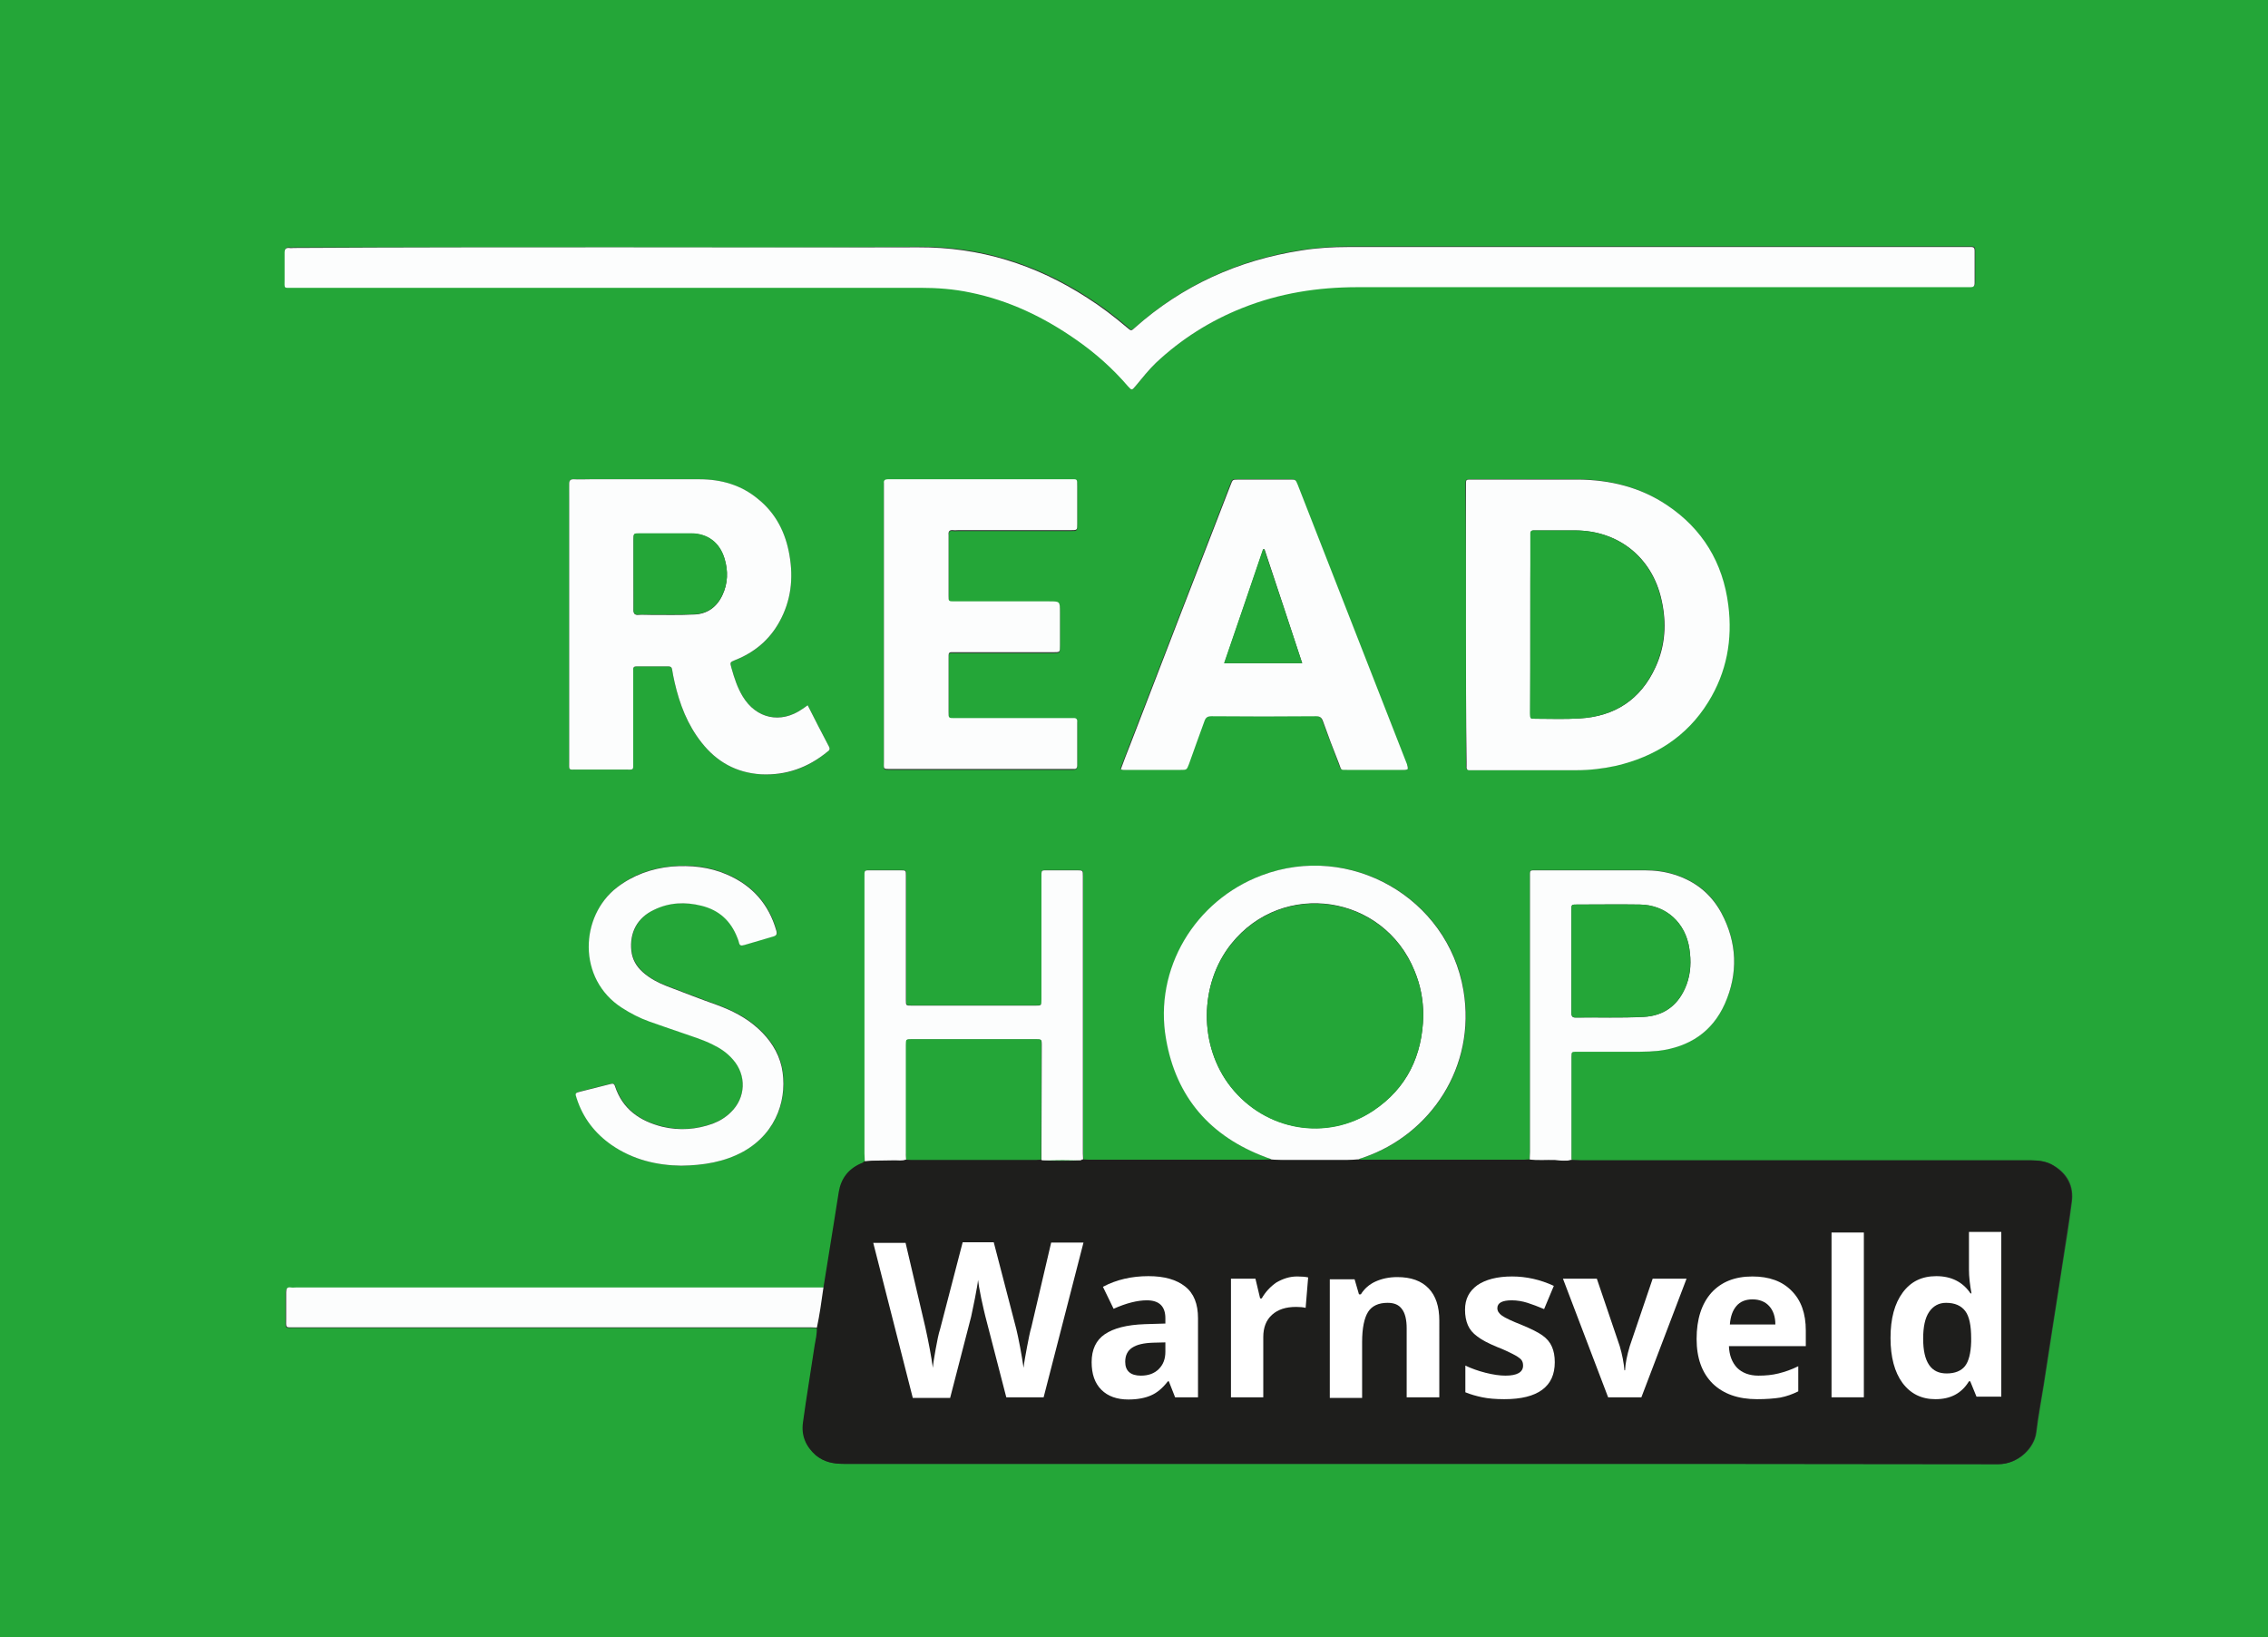 <?xml version="1.0" encoding="UTF-8"?>
<!-- Generator: Adobe Illustrator 27.9.0, SVG Export Plug-In . SVG Version: 6.00 Build 0)  -->
<svg xmlns="http://www.w3.org/2000/svg" xmlns:xlink="http://www.w3.org/1999/xlink" version="1.1" id="Layer_1" x="0px" y="0px" viewBox="0 0 722.8 521.6" style="enable-background:new 0 0 722.8 521.6;" xml:space="preserve">
<rect x="0" y="0" width="722.8" height="521.6" fill="#333333" stroke="none"/>
<style type="text/css">
	.st0{fill:#24A638;}
	.st1{fill:#FCFDFD;}
	.st2{fill:#1E1E1C;}
	.st3{fill:#FFFFFF;}
</style>
<path class="st0" d="M722.8,521.6c-240.9,0-481.9,0-722.8,0C0,347.8,0,173.9,0,0c240.9,0,481.9,0,722.8,0  C722.8,173.8,722.8,347.7,722.8,521.6z M260.5,423.2c0.1,1.9-0.5,3.7-0.7,5.6c-1.2,8.1-2.6,16.3-3.7,24.4c-0.6,4.2,0.9,7.7,4.1,10.5  c2.5,2.2,5.5,2.7,8.8,2.7c65.5,0,131,0,196.5,0c57.2,0,114.3,0,171.5,0.1c6.2,0,11.4-5.1,12-10.1c0.6-5.1,1.6-10.2,2.4-15.3  c0.9-5.8,1.8-11.7,2.7-17.5c1.1-7.3,2.3-14.5,3.4-21.8c1-6.3,2-12.5,2.8-18.8c0.7-5.1-1.4-9-5.7-11.6c-2.2-1.4-4.7-1.7-7.4-1.7  c-47.8,0-95.6,0-143.5,0c-0.9,0-1.9-0.1-2.8-0.1c0-0.2-0.1-0.4-0.1-0.6c0-10.8,0-21.6,0-32.4c0-1.6,0-1.6,1.8-1.6  c6.7,0,13.4,0,20.1,0c2,0,3.9,0,5.9-0.3c9.7-1.2,17.1-6,21.1-15c4.4-9.7,3.9-19.5-1.1-28.9c-3.2-6.1-8.3-10.1-14.9-12.2  c-3.1-1-6.3-1.4-9.5-1.4c-11.4,0-22.8,0-34.1,0c-2.8,0-2.5-0.3-2.5,2.6c0,29,0,58.1,0,87.1c0,0.9,0,1.7-0.1,2.6  c-0.5,0-1,0.1-1.5,0.1c-17.1,0-34.2,0-51.4,0c-0.6,0-1.2-0.1-1.7-0.1c0.5-0.6,1.3-0.6,2-0.8c21-7.3,35.7-28.7,31.6-53.1  c-5-29.6-36.1-47.3-64.3-36.7c-21.3,8-34.4,29.9-30.5,52.1c3.2,18.6,14.2,31.1,31.8,37.7c0.6,0.2,1.3,0.2,1.8,0.8  c-0.7,0-1.4,0.1-2.2,0.1c-18.5,0-37,0-55.6,0c-0.7,0-1.5-0.1-2.2-0.1c0-0.7-0.1-1.3-0.1-2c0-22.1,0-44.2,0-66.3c0-7.4,0-14.7,0-22.1  c0-1.9,0-1.9-1.9-1.9c-2.9,0-5.8,0-8.8,0c-2.8,0-2.5-0.3-2.5,2.6c0,12.8,0,25.7,0,38.5c0,2,0,2-1.8,2c-13.2,0-26.4,0-39.6,0  c-1.8,0-1.8,0-1.8-1.8c0-5.8,0-11.7,0-17.5c0-7.4,0-14.7,0-22.1c0-1.7,0-1.7-1.7-1.7c-3.1,0-6.1,0-9.2,0c-2.5,0-2.3-0.2-2.3,2.4  c0,0.1,0,0.1,0,0.2c0,29.2,0,58.4,0,87.6c0,0.9,0.1,1.7,0.1,2.6c-0.3,0.5-0.8,0.6-1.3,0.8c-3.9,1.8-6.1,4.8-6.8,9  c-0.6,3.4-1.1,6.7-1.6,10.1c-1.1,6.8-2.2,13.6-3.3,20.5c-56.1,0-112.3,0-168.4,0c-0.6,0-1.2,0.1-1.8,0c-1.2-0.1-1.5,0.4-1.5,1.5  c0,2.8,0,5.5,0,8.3c0,3.3-0.4,2.9,2.9,2.9c54.7,0,109.4,0,164.1,0C258.8,423.1,259.7,423.2,260.5,423.2z M196,78.8  c-34,0-68,0-102.1,0c-0.5,0-1,0.1-1.5,0c-1.2-0.1-1.5,0.3-1.5,1.5c0.1,2.8,0,5.7,0,8.5c0,3.1-0.3,2.7,2.6,2.7c14.5,0,28.9,0,43.4,0  c52.2,0,104.4,0,156.6,0c5.3,0,10.6,0.4,15.9,1.5c12.4,2.5,23.5,7.8,33.7,15c6.1,4.3,11.7,9.2,16.6,14.9c1.2,1.4,1.2,1.3,2.4-0.1  c2.1-2.5,4.1-5.1,6.5-7.4c8.1-7.6,17.3-13.3,27.6-17.5c11.7-4.7,23.9-6.7,36.6-6.6c64.5,0.1,128.9,0,193.4,0c0.7,0,1.3,0,2,0  c0.9,0,1.3-0.3,1.3-1.3c0-3.4,0-6.9,0-10.3c0-0.8-0.3-1.2-1.1-1.2c-0.4,0-0.7,0-1.1,0c-65.8,0-131.6,0-197.3,0  c-5,0-10.1,0.4-15.1,1.1c-20,3.1-37.8,11.1-53,24.6c-1.3,1.1-1.3,1.1-2.6-0.1c-4-3.4-8.2-6.6-12.6-9.4  c-16.4-10.6-34.2-16.2-53.9-16.1C260.4,79,228.2,78.8,196,78.8z M257.4,224.7c-0.7,0.5-1.2,0.9-1.7,1.2c-6.9,4.7-14.7,3.1-19-4  c-1.7-2.8-2.7-6-3.6-9.1c-0.5-1.8-0.5-1.8,1.2-2.5c6.2-2.4,10.9-6.4,14.1-12.2c3.7-6.7,4.5-13.8,3.2-21.2c-1.2-7.1-4.4-13.3-10-17.9  c-5.4-4.4-11.8-6.3-18.7-6.3c-11.6,0-23.2,0-34.8,0c-1.8,0-3.5,0-5.3,0c-1,0-1.4,0.3-1.4,1.4c0.1,1.7,0,3.4,0,5  c0,27.9,0,55.7,0,83.6c0,2.8-0.3,2.5,2.4,2.5c5.2,0,10.4,0,15.5,0c2.8,0,2.5,0.3,2.5-2.4c0-9.3,0-18.5,0-27.8c0-0.5,0-1,0-1.5  c-0.1-0.8,0.3-1.2,1.1-1.2c3.4,0,6.7,0,10.1,0c0.7,0,1,0.2,1.2,1c0.2,1.4,0.5,2.7,0.8,4.1c1.6,7,4.1,13.5,8.6,19.2  c4.8,6.1,11,9.6,18.9,10.1c8.1,0.5,15.1-2.1,21.2-7.2c0.6-0.5,0.9-0.8,0.5-1.6C261.9,233.6,259.7,229.2,257.4,224.7z M467.2,199  c0,14.5,0,29,0,43.6c0,0.5,0,1,0,1.5c-0.1,0.9,0.3,1.2,1.1,1.2c0.4,0,0.9,0,1.3,0c10.9,0,21.8,0,32.6,0c4.3,0,8.5-0.4,12.6-1.4  c12.5-2.9,22.6-9.3,29.4-20.3c5.9-9.5,7.8-19.9,6.4-30.9c-1.7-13.6-8.2-24.3-19.6-31.9c-8.5-5.7-18.1-8-28.2-8.1  c-9.9-0.1-19.9,0-29.8,0c-1.5,0-2.9,0-4.4,0s-1.5,0.1-1.6,1.6c0,0.4,0,0.9,0,1.3C467.2,170.1,467.2,184.6,467.2,199z M448.6,245.1  c0.2-0.6-0.2-1.1-0.4-1.7c-11.6-29.7-23.2-59.3-34.8-89c-0.7-1.7-0.7-1.7-2.5-1.7c-5.3,0-10.7,0-16,0c-2.5,0-2.1-0.3-3.1,2.2  c-10.6,27.3-21.1,54.7-31.7,82c-1,2.7-2.1,5.4-3.1,8.1c0.7,0.4,1.3,0.2,1.8,0.2c5.8,0,11.5,0,17.3,0c2,0,2,0,2.6-1.8  c1.7-4.5,3.3-9,4.9-13.6c0.4-1.2,0.9-1.7,2.3-1.7c11.1,0.1,22.2,0.1,33.3,0c1.2,0,1.8,0.4,2.2,1.5c1.7,4.5,3.4,9,5.1,13.5  c0.9,2.2,0.3,2.1,2.9,2.1c5.6,0,11.2,0,16.9,0C447.2,245.2,447.9,245.4,448.6,245.1z M281.7,199c0,14.6,0,29.2,0,43.8  c0,2.7-0.4,2.5,2.4,2.5c18.9,0,37.8,0,56.7,0c0.4,0,0.9,0,1.3,0c0.8,0,1.2-0.3,1.2-1.1c0-4.6,0-9.2,0-13.8c0-1.1-0.4-1.4-1.4-1.3  c-0.4,0-0.9,0-1.3,0c-12.1,0-24.2,0-36.4,0c-1.9,0-1.9,0-1.9-1.9c0-5.5,0-11.1,0-16.6c0-2.8-0.2-2.5,2.4-2.5c10.4,0,20.7,0,31.1,0  c2,0,2,0,2-2c0-3.6,0-7.2,0-10.7s0-3.5-3.4-3.5c-10.1,0-20.1,0-30.2,0c-1.9,0-1.9,0-1.9-1.7c0-6.5,0-13,0-19.5  c0-1.1,0.2-1.7,1.4-1.5c0.6,0.1,1.2,0,1.8,0c12,0,23.9,0,35.9,0c1.9,0,1.9,0,1.9-1.9c0-4,0-8,0-12c0-2.6,0.1-2.3-2.4-2.3  c-18.9,0-37.8,0-56.7,0c-0.4,0-0.9,0-1.3,0c-0.8,0-1.2,0.3-1.2,1.2c0,0.5,0,1,0,1.5C281.7,169.9,281.7,184.4,281.7,199z   M217.1,371.4c7.2-0.1,13.8-1.2,19.9-4.6c11.1-6.2,14.2-17.7,12.2-27c-1.1-4.9-3.8-8.8-7.4-12.1c-3.8-3.5-8.3-5.8-13.2-7.6  c-5.3-1.9-10.7-4-16-6c-2.8-1.1-5.5-2.4-7.7-4.5c-2-1.8-3.3-4-3.6-6.8c-0.6-5.8,2-10.5,7.2-13c4.9-2.4,10-2.5,15.2-1.3  c5.6,1.4,9.4,4.8,11.4,10.2c0.2,0.5,0.4,1,0.5,1.5c0.2,1.1,0.7,1.2,1.7,0.8c3.1-1,6.1-1.9,9.2-2.7c1.1-0.3,1.3-0.7,1-1.9  c-2.4-8.4-7.6-14.3-15.6-17.8c-5.7-2.5-11.7-3.2-17.8-2.6c-6.4,0.6-12.2,2.6-17.3,6.6c-11.9,9.1-12.8,29.2,1.5,38.4  c2.8,1.8,5.7,3.3,8.8,4.4c3.4,1.2,6.8,2.3,10.1,3.5c3.4,1.2,6.8,2.2,10,3.8c2.4,1.2,4.7,2.7,6.5,4.8c4.3,5,4,12.2-0.7,16.8  c-1.6,1.6-3.6,2.8-5.7,3.6c-5.3,2-10.7,2.3-16.1,1c-7.1-1.7-12.6-5.5-15.1-12.9c-0.3-0.8-0.7-0.9-1.5-0.7c-3.2,0.8-6.4,1.6-9.5,2.4  c-1.7,0.4-1.8,0.5-1.2,2.2c2,6.2,5.8,11.1,11.1,14.8C201.7,369.5,209.3,371.3,217.1,371.4z"></path>
<path class="st1" d="M196,78.8c32.2,0,64.4,0.1,96.6,0c19.7-0.1,37.5,5.5,53.9,16.1c4.4,2.8,8.6,6,12.6,9.4c1.4,1.2,1.4,1.2,2.6,0.1  c15.2-13.5,33-21.5,53-24.6c5-0.8,10-1.1,15.1-1.1c65.8,0,131.6,0,197.3,0c0.4,0,0.7,0,1.1,0c0.9,0,1.1,0.4,1.1,1.2  c0,3.4,0,6.9,0,10.3c0,1-0.4,1.3-1.3,1.3c-0.7,0-1.3,0-2,0c-64.5,0-128.9,0-193.4,0c-12.6,0-24.8,1.9-36.6,6.6  c-10.3,4.1-19.5,9.9-27.6,17.5c-2.4,2.3-4.4,4.9-6.5,7.4c-1.2,1.4-1.2,1.4-2.4,0.1c-4.9-5.7-10.4-10.6-16.6-14.9  c-10.3-7.2-21.4-12.5-33.7-15c-5.2-1.1-10.5-1.5-15.9-1.5c-52.2,0-104.4,0-156.6,0c-14.5,0-28.9,0-43.4,0c-3,0-2.6,0.4-2.6-2.7  c0-2.8,0-5.7,0-8.5c0-1.1,0.4-1.6,1.5-1.5c0.5,0.1,1,0,1.5,0C128,78.8,162,78.8,196,78.8z"></path>
<path class="st1" d="M257.4,224.7c2.3,4.5,4.5,8.9,6.8,13.2c0.4,0.8,0.1,1.2-0.5,1.6c-6.2,5.1-13.2,7.6-21.2,7.2  c-7.9-0.5-14.1-4-18.9-10.1c-4.5-5.7-7-12.2-8.6-19.2c-0.3-1.4-0.6-2.7-0.8-4.1c-0.1-0.7-0.5-1-1.2-1c-3.4,0-6.7,0-10.1,0  c-0.8,0-1.2,0.3-1.1,1.2c0,0.5,0,1,0,1.5c0,9.3,0,18.5,0,27.8c0,2.7,0.3,2.4-2.5,2.4c-5.2,0-10.4,0-15.5,0c-2.7,0-2.4,0.3-2.4-2.5  c0-27.9,0-55.7,0-83.6c0-1.7,0-3.4,0-5c0-1,0.4-1.4,1.4-1.4c1.7,0.1,3.5,0,5.3,0c11.6,0,23.2,0,34.8,0c6.9,0,13.3,1.8,18.7,6.3  c5.7,4.6,8.8,10.8,10,17.9c1.3,7.4,0.5,14.5-3.2,21.2c-3.2,5.8-8,9.8-14.1,12.2c-1.7,0.7-1.7,0.7-1.2,2.5c0.9,3.2,1.9,6.3,3.6,9.1  c4.3,7.1,12.1,8.8,19,4C256.2,225.6,256.7,225.2,257.4,224.7z M201.9,182.8c0,3.9,0,7.7,0,11.6c0,1.1,0.4,1.6,1.5,1.5  c1.3-0.1,2.6,0,3.9,0c4.6,0,9.2,0.1,13.8-0.1c4.2-0.1,7.3-2.3,9.1-6.1s1.9-7.8,0.7-11.7c-1.6-5.1-5.4-8-10.7-8c-5.5,0-10.9,0-16.4,0  c-1.8,0-1.9,0-1.9,2C201.9,175.5,201.9,179.1,201.9,182.8z"></path>
<path class="st1" d="M467.2,199c0-14.4,0-28.9,0-43.3c0-0.4,0-0.9,0-1.3c0-1.6,0-1.6,1.6-1.6c1.5,0,2.9,0,4.4,0c9.9,0,19.9,0,29.8,0  c10.1,0.1,19.7,2.4,28.2,8.1c11.4,7.6,17.9,18.4,19.6,31.9c1.4,11-0.5,21.4-6.4,30.9c-6.8,11-17,17.4-29.4,20.3  c-4.1,0.9-8.3,1.4-12.6,1.4c-10.9,0-21.8,0-32.6,0c-0.4,0-0.9,0-1.3,0c-0.8,0.1-1.2-0.3-1.1-1.2c0-0.5,0-1,0-1.5  C467.2,228,467.2,213.5,467.2,199z M487.7,198.8c0,9.5,0,19,0,28.5c0,1.7,0,1.7,1.7,1.7c4.7,0,9.4,0.2,14-0.1  c11.2-0.6,19.5-6,24.2-16.3c3.2-6.9,3.6-14.2,1.9-21.6c-3-13.4-13.7-21.9-27.3-22c-3.6,0-7.2,0-10.7,0c-0.9,0-1.9,0-2.8,0  c-0.6,0-0.9,0.3-0.9,0.9c0,0.5,0,1,0,1.5C487.7,180.6,487.7,189.7,487.7,198.8z"></path>
<path class="st1" d="M448.6,245.1c-0.7,0.3-1.4,0.2-2.1,0.2c-5.6,0-11.2,0-16.9,0c-2.6,0-2,0.2-2.9-2.1c-1.8-4.5-3.5-9-5.1-13.5  c-0.4-1.1-1-1.5-2.2-1.5c-11.1,0.1-22.2,0.1-33.3,0c-1.4,0-1.9,0.5-2.3,1.7c-1.6,4.5-3.3,9-4.9,13.6c-0.7,1.8-0.7,1.8-2.6,1.8  c-5.8,0-11.5,0-17.3,0c-0.6,0-1.2,0.1-1.8-0.2c1-2.7,2-5.4,3.1-8.1c10.5-27.3,21.1-54.7,31.7-82c1-2.5,0.6-2.1,3.1-2.2  c5.3,0,10.7,0,16,0c1.8,0,1.8,0,2.5,1.7c11.6,29.7,23.2,59.3,34.8,89C448.4,243.9,448.8,244.4,448.6,245.1z M415,211.3  c-4-12.2-8-24.2-12-36.3c-0.1,0-0.3,0-0.4,0c-4.1,12-8.2,24.1-12.4,36.3C398.5,211.3,406.6,211.3,415,211.3z"></path>
<path class="st1" d="M281.7,199c0-14.5,0-29,0-43.6c0-0.5,0-1,0-1.5c-0.1-0.8,0.3-1.2,1.2-1.2c0.4,0,0.9,0,1.3,0  c18.9,0,37.8,0,56.7,0c2.5,0,2.4-0.3,2.4,2.3c0,4,0,8,0,12c0,1.9,0,1.9-1.9,1.9c-12,0-23.9,0-35.9,0c-0.6,0-1.2,0.1-1.8,0  c-1.2-0.1-1.5,0.5-1.4,1.5c0,6.5,0,13,0,19.5c0,1.7,0,1.7,1.9,1.7c10.1,0,20.1,0,30.2,0c3.4,0,3.4,0,3.4,3.5c0,3.6,0,7.2,0,10.7  c0,2,0,2-2,2c-10.4,0-20.7,0-31.1,0c-2.6,0-2.4-0.3-2.4,2.5c0,5.5,0,11.1,0,16.6c0,1.9,0,1.9,1.9,1.9c12.1,0,24.2,0,36.4,0  c0.4,0,0.9,0,1.3,0c1-0.1,1.5,0.2,1.4,1.3c0,4.6,0,9.2,0,13.8c0,0.9-0.4,1.2-1.2,1.1c-0.4,0-0.9,0-1.3,0c-18.9,0-37.8,0-56.7,0  c-2.8,0-2.4,0.2-2.4-2.5C281.7,228.2,281.7,213.6,281.7,199z"></path>
<path class="st1" d="M432.9,369.5c-1.2,0.1-2.3,0.2-3.5,0.2c-6.9,0-13.8,0-20.7,0c-1.2,0-2.3-0.1-3.5-0.2c-0.5-0.5-1.2-0.5-1.8-0.8  c-17.7-6.6-28.6-19.1-31.8-37.7c-3.9-22.3,9.2-44.1,30.5-52.1c28.1-10.6,59.3,7.1,64.3,36.7c4.1,24.4-10.6,45.8-31.6,53.1  C434.2,369,433.4,369,432.9,369.5z M453.6,323.6c0-5.2-0.9-9.7-2.8-14.3c-9.9-24.4-42-29.1-58.4-8.6c-10.3,12.9-10.4,32.6-0.2,45.5  c11.1,14.1,30.7,17.5,45.5,7.6C448.4,346.7,453.3,336.3,453.6,323.6z"></path>
<path class="st1" d="M288.8,369.6c-1.1,0.4-2.3,0.2-3.4,0.2c-3.3,0-6.5-0.1-9.8,0.3c0-0.9-0.1-1.7-0.1-2.6c0-29.2,0-58.4,0-87.6  c0-0.1,0-0.1,0-0.2c0-2.6-0.2-2.4,2.3-2.4c3.1,0,6.1,0,9.2,0c1.7,0,1.7,0,1.7,1.7c0,7.4,0,14.7,0,22.1c0,5.8,0,11.7,0,17.5  c0,1.8,0,1.8,1.8,1.8c13.2,0,26.4,0,39.6,0c1.8,0,1.8,0,1.8-2c0-12.8,0-25.7,0-38.5c0-2.9-0.2-2.6,2.5-2.6c2.9,0,5.8,0,8.8,0  c1.9,0,1.9,0,1.9,1.9c0,7.4,0,14.7,0,22.1c0,22.1,0,44.2,0,66.3c0,0.7,0.1,1.3,0.1,2c-0.2,0.1-0.4,0.2-0.5,0.3  c-4.1-0.2-8.2-0.2-12.2,0c-0.2-0.1-0.4-0.2-0.6-0.2c0-12.3,0.1-24.7,0.1-37c0-1.4-0.1-1.5-1.7-1.5c-13.3,0-26.6,0-39.8,0  c-1.7,0-1.7,0-1.7,1.7c0,0.4,0,0.7,0,1.1c0,11.1,0,22.2,0,33.3C288.7,368,288.8,368.8,288.8,369.6z"></path>
<path class="st1" d="M217.1,371.4c-7.8-0.1-15.4-1.9-22.2-6.6c-5.3-3.7-9.1-8.6-11.1-14.8c-0.6-1.7-0.5-1.8,1.2-2.2  c3.2-0.8,6.4-1.6,9.5-2.4c0.8-0.2,1.2-0.2,1.5,0.7c2.4,7.3,7.9,11.1,15.1,12.9c5.4,1.3,10.9,0.9,16.1-1c2.1-0.8,4.1-2,5.7-3.6  c4.8-4.6,5.1-11.8,0.7-16.8c-1.8-2.1-4-3.6-6.5-4.8c-3.2-1.6-6.6-2.6-10-3.8c-3.4-1.2-6.8-2.3-10.1-3.5c-3.1-1.1-6-2.6-8.8-4.4  c-14.3-9.2-13.4-29.3-1.5-38.4c5.1-3.9,11-6,17.3-6.6c6.1-0.5,12.1,0.1,17.8,2.6c8,3.5,13.2,9.4,15.6,17.8c0.3,1.1,0.1,1.6-1,1.9  c-3.1,0.9-6.2,1.8-9.2,2.7c-1,0.3-1.5,0.2-1.7-0.8c-0.1-0.5-0.3-1-0.5-1.5c-2.1-5.4-5.8-8.8-11.4-10.2c-5.2-1.3-10.3-1.1-15.2,1.3  c-5.3,2.5-7.8,7.2-7.2,13c0.3,2.8,1.6,5,3.6,6.8c2.2,2,4.9,3.4,7.7,4.5c5.3,2,10.6,4.1,16,6c4.9,1.8,9.4,4.1,13.2,7.6  c3.6,3.3,6.3,7.3,7.4,12.1c2,9.3-1.1,20.8-12.2,27C230.9,370.2,224.3,371.3,217.1,371.4z"></path>
<path class="st1" d="M500.9,369.6c-1.6,0.4-3.3,0.2-5,0.2c-2.8,0-5.6,0.2-8.4-0.2c0-0.9,0.1-1.7,0.1-2.6c0-29,0-58.1,0-87.1  c0-2.9-0.3-2.6,2.5-2.6c11.4,0,22.8,0,34.1,0c3.2,0,6.4,0.4,9.5,1.4c6.6,2.1,11.6,6.1,14.9,12.2c5,9.4,5.4,19.2,1.1,28.9  c-4,9-11.4,13.8-21.1,15c-2,0.2-3.9,0.3-5.9,0.3c-6.7,0-13.4,0-20.1,0c-1.7,0-1.8,0-1.8,1.6c0,10.8,0,21.6,0,32.4  C500.8,369.1,500.8,369.3,500.9,369.6z M500.8,306.1c0,5.5,0,11.1,0,16.6c0,1.1,0.3,1.6,1.5,1.5c7.1-0.1,14.3,0.2,21.4-0.2  c6.8-0.3,11.4-3.9,13.8-10.3c1.4-3.7,1.5-7.5,0.9-11.4c-1.2-8.3-7.5-14-15.8-14.1c-6.7-0.1-13.4,0-20.1,0c-1.6,0-1.7,0-1.7,1.7  C500.8,295.3,500.8,300.7,500.8,306.1z"></path>
<path class="st0" d="M288.8,369.6c0-0.8-0.1-1.6-0.1-2.4c0-11.1,0-22.2,0-33.3c0-0.4,0-0.7,0-1.1c0-1.6,0-1.7,1.7-1.7  c13.3,0,26.6,0,39.8,0c1.6,0,1.7,0,1.7,1.5c0,12.3,0,24.7-0.1,37c-0.5,0-1,0.1-1.5,0.1c-13.3,0-26.6,0-39.8,0  C290,369.7,289.4,369.6,288.8,369.6z"></path>
<path class="st1" d="M501.6,394.6c0-3.8,2.8-6.5,6.7-6.4c3.9,0,6.8,2.8,6.8,6.5c0,3.6-3,6.4-6.9,6.3  C504.3,400.9,501.6,398.3,501.6,394.6z"></path>
<path class="st0" d="M332.5,369.8c4.1-0.2,8.2-0.2,12.2,0C340.7,370.1,336.6,370.1,332.5,369.8z"></path>
<path class="st0" d="M201.9,182.8c0-3.6,0-7.3,0-10.9c0-1.9,0-2,1.9-2c5.5,0,10.9,0,16.4,0c5.3,0,9.2,2.9,10.7,8  c1.2,4,1.1,8-0.7,11.7c-1.8,3.8-4.9,6-9.1,6.1c-4.6,0.2-9.2,0.1-13.8,0.1c-1.3,0-2.6,0-3.9,0c-1.1,0.1-1.5-0.4-1.5-1.5  C202,190.5,201.9,186.7,201.9,182.8z"></path>
<path class="st0" d="M487.7,198.8c0-9.1,0-18.2,0-27.4c0-0.5,0-1,0-1.5c0-0.6,0.3-0.9,0.9-0.9c0.9,0,1.9,0,2.8,0c3.6,0,7.2,0,10.7,0  c13.7,0.1,24.3,8.6,27.3,22c1.7,7.4,1.2,14.7-1.9,21.6c-4.7,10.3-13,15.7-24.2,16.3c-4.7,0.3-9.3,0.1-14,0.1c-1.6,0-1.7,0-1.7-1.7  C487.7,217.8,487.7,208.3,487.7,198.8z"></path>
<path class="st0" d="M415,211.3c-8.4,0-16.5,0-24.9,0c4.2-12.2,8.3-24.2,12.4-36.3c0.1,0,0.3,0,0.4,0C407,187.1,411,199.1,415,211.3  z"></path>
<path class="st0" d="M453.6,323.6c-0.3,12.7-5.2,23.1-15.9,30.3c-14.8,9.9-34.4,6.5-45.5-7.6c-10.2-13-10.1-32.7,0.2-45.5  c16.4-20.5,48.5-15.8,58.4,8.6C452.7,313.9,453.5,318.4,453.6,323.6z"></path>
<path class="st0" d="M500.8,306.1c0-5.4,0-10.8,0-16.2c0-1.7,0-1.7,1.7-1.7c6.7,0,13.4-0.1,20.1,0c8.4,0.1,14.6,5.8,15.8,14.1  c0.6,3.9,0.4,7.7-0.9,11.4c-2.4,6.4-7.1,10-13.8,10.3c-7.1,0.3-14.3,0.1-21.4,0.2c-1.1,0-1.5-0.4-1.5-1.5  C500.8,317.1,500.8,311.6,500.8,306.1z"></path>
<g>
	<path class="st1" d="M262.9,410.2c-0.6,4.3-1.1,8.6-2.1,12.8c-0.9,0-1.7-0.1-2.6-0.1c-54.7,0-109.4,0-164.1,0   c-3.3,0-2.9,0.4-2.9-2.9c0-2.8,0-5.5,0-8.3c0-1.1,0.3-1.7,1.5-1.5c0.6,0.1,1.2,0,1.8,0C150.6,410.2,206.8,410.2,262.9,410.2z"></path>
	<path class="st2" d="M654.4,371.4c-2.3-1.4-4.8-1.7-7.4-1.7c-47.9,0-95.7,0-143.5,0c-0.9,0-1.9-0.1-2.8-0.1c-1.7,0.4-3.3,0.2-5.1,0   c-2.8-0.1-5.6,0.2-8.4-0.2c-0.5,0-1,0.1-1.5,0.1c-17.2,0-34.3,0-51.4,0c-0.5,0-1.1-0.1-1.7-0.1c-1.2,0.1-2.3,0.2-3.5,0.2   c-6.9,0-13.8,0-20.7,0c-1.2,0-2.3-0.1-3.5-0.2c-0.8,0-1.5,0.1-2.2,0.1c-18.6,0-37.1,0-55.6,0c-0.7,0-1.5-0.1-2.2-0.1   c-0.1,0.1-0.3,0.2-0.5,0.3c-4,0.2-8.1,0.2-12.2,0c-0.2,0-0.4-0.1-0.6-0.2c-0.5,0-1,0.1-1.5,0.1c-13.2,0-26.5,0-39.8,0   c-0.5,0-1.1-0.1-1.7-0.1c-1.1,0.4-2.3,0.2-3.4,0.2c-3.3,0.1-6.6,0-9.8,0.3c-0.3,0.5-0.9,0.6-1.3,0.8c-3.9,1.8-6.1,4.8-6.8,9   c-0.5,3.4-1.1,6.7-1.6,10.1c-1.1,6.9-2.2,13.7-3.3,20.5c-0.6,4.3-1.2,8.6-2.1,12.8c0.1,1.9-0.4,3.7-0.7,5.6   c-1.2,8.1-2.6,16.3-3.7,24.4c-0.6,4.2,0.9,7.7,4.1,10.5c2.6,2.1,5.5,2.7,8.8,2.7c65.5,0,131,0,196.5,0c57.2,0,114.3,0,171.5,0.1   c6.2,0,11.4-5.1,12-10.1c0.6-5.1,1.6-10.2,2.4-15.3c0.9-5.8,1.8-11.7,2.7-17.5c1.2-7.3,2.3-14.5,3.4-21.8c0.9-6.3,2-12.5,2.8-18.8   C660.8,378,658.7,374.1,654.4,371.4z"></path>
</g>
<g>
	<path class="st3" d="M332.6,445.2h-11.9l-6.7-25.9c-0.2-0.9-0.7-2.8-1.3-5.7c-0.6-2.9-0.9-4.8-1-5.8c-0.1,1.2-0.5,3.2-1,5.9   c-0.5,2.7-1,4.6-1.2,5.8l-6.7,25.9h-11.9l-12.6-49.4h10.3l6.3,26.9c1.1,5,1.9,9.3,2.4,12.9c0.1-1.3,0.4-3.3,0.9-6   c0.5-2.7,0.9-4.8,1.4-6.3l7.2-27.7h9.9l7.2,27.7c0.3,1.2,0.7,3.1,1.2,5.7c0.5,2.5,0.8,4.7,1.1,6.6c0.2-1.8,0.6-3.9,1.1-6.6   c0.5-2.6,0.9-4.7,1.4-6.4l6.3-26.9h10.3L332.6,445.2z"></path>
	<path class="st3" d="M374.5,445.2l-2-5.1h-0.3c-1.7,2.2-3.5,3.7-5.4,4.5c-1.8,0.8-4.2,1.3-7.2,1.3c-3.6,0-6.5-1-8.6-3.1   c-2.1-2.1-3.1-5-3.1-8.8c0-4,1.4-7,4.2-8.9c2.8-1.9,7-3,12.7-3.2l6.6-0.2V420c0-3.8-2-5.7-5.9-5.7c-3,0-6.6,0.9-10.6,2.7l-3.4-7   c4.3-2.3,9.2-3.4,14.5-3.4c5.1,0,8.9,1.1,11.7,3.3s4.1,5.6,4.1,10.1v25.2H374.5z M371.5,427.7l-4,0.1c-3,0.1-5.2,0.6-6.7,1.6   c-1.5,1-2.2,2.5-2.2,4.5c0,2.9,1.7,4.4,5,4.4c2.4,0,4.3-0.7,5.7-2.1s2.1-3.2,2.1-5.5V427.7z"></path>
	<path class="st3" d="M413.4,406.7c1.4,0,2.6,0.1,3.5,0.3l-0.8,9.7c-0.8-0.2-1.8-0.3-3-0.3c-3.3,0-5.8,0.8-7.7,2.5s-2.8,4.1-2.8,7.1   v19.2h-10.3v-37.8h7.8l1.5,6.3h0.5c1.2-2.1,2.8-3.8,4.7-5.1C408.9,407.4,411,406.7,413.4,406.7z"></path>
	<path class="st3" d="M458.6,445.2h-10.3v-22c0-2.7-0.5-4.8-1.5-6.1c-1-1.4-2.5-2-4.6-2c-2.9,0-5,1-6.2,2.9s-1.9,5.1-1.9,9.6v17.8   h-10.3v-37.8h7.9l1.4,4.8h0.6c1.1-1.8,2.7-3.2,4.7-4.1c2-0.9,4.3-1.4,6.9-1.4c4.4,0,7.7,1.2,10,3.6c2.3,2.4,3.4,5.8,3.4,10.3V445.2   z"></path>
	<path class="st3" d="M495.5,434c0,3.9-1.3,6.8-4,8.8c-2.7,2-6.7,3-12.1,3c-2.7,0-5.1-0.2-7-0.6c-1.9-0.4-3.7-0.9-5.4-1.6v-8.5   c1.9,0.9,4.1,1.7,6.5,2.3c2.4,0.6,4.5,0.9,6.3,0.9c3.7,0,5.6-1.1,5.6-3.2c0-0.8-0.2-1.5-0.7-2c-0.5-0.5-1.4-1.1-2.6-1.7   c-1.2-0.6-2.8-1.4-4.9-2.2c-2.9-1.2-5-2.3-6.4-3.4c-1.4-1-2.4-2.2-3-3.6s-0.9-3-0.9-4.9c0-3.4,1.3-5.9,3.9-7.8   c2.6-1.8,6.3-2.8,11.1-2.8c4.5,0,9,1,13.3,3l-3.1,7.4c-1.9-0.8-3.7-1.5-5.3-2c-1.6-0.5-3.3-0.8-5-0.8c-3,0-4.6,0.8-4.6,2.5   c0,0.9,0.5,1.7,1.5,2.4c1,0.7,3.1,1.7,6.4,3c2.9,1.2,5.1,2.3,6.5,3.3c1.4,1,2.4,2.2,3,3.6C495.2,430.5,495.5,432.1,495.5,434z"></path>
	<path class="st3" d="M512.5,445.2l-14.4-37.8h10.8l7.3,21.5c0.8,2.7,1.3,5.3,1.5,7.7h0.2c0.1-2.2,0.6-4.7,1.5-7.7l7.3-21.5h10.8   l-14.4,37.8H512.5z"></path>
	<path class="st3" d="M560,445.8c-6.1,0-10.8-1.7-14.2-5c-3.4-3.4-5.1-8.1-5.1-14.2c0-6.3,1.6-11.2,4.7-14.7   c3.2-3.5,7.5-5.2,13.1-5.2c5.3,0,9.5,1.5,12.5,4.6c3,3,4.5,7.2,4.5,12.6v5H551c0.1,2.9,1,5.2,2.6,6.9c1.6,1.6,3.9,2.5,6.8,2.5   c2.3,0,4.4-0.2,6.4-0.7c2-0.5,4.1-1.2,6.3-2.3v8c-1.8,0.9-3.7,1.6-5.8,2C565.4,445.6,562.9,445.8,560,445.8z M558.5,414   c-2.2,0-3.9,0.7-5.1,2.1c-1.2,1.4-1.9,3.3-2.1,5.9h14.5c0-2.5-0.7-4.5-2-5.9S560.7,414,558.5,414z"></path>
	<path class="st3" d="M594,445.2h-10.3v-52.5H594V445.2z"></path>
	<path class="st3" d="M616.8,445.8c-4.4,0-7.9-1.7-10.5-5.2c-2.5-3.4-3.8-8.2-3.8-14.3c0-6.2,1.3-11,3.9-14.5   c2.6-3.5,6.1-5.2,10.7-5.2c4.7,0,8.4,1.8,10.9,5.5h0.3c-0.5-2.8-0.8-5.3-0.8-7.5v-12.1h10.3v52.5h-7.9l-2-4.9h-0.4   C625.1,444,621.6,445.8,616.8,445.8z M620.4,437.6c2.6,0,4.6-0.8,5.8-2.3c1.2-1.5,1.9-4.1,2-7.8v-1.1c0-4.1-0.6-7-1.9-8.7   s-3.3-2.6-6.1-2.6c-2.3,0-4.1,1-5.4,2.9c-1.3,1.9-1.9,4.8-1.9,8.5c0,3.7,0.6,6.5,1.9,8.4S618,437.6,620.4,437.6z"></path>
</g>
</svg>
